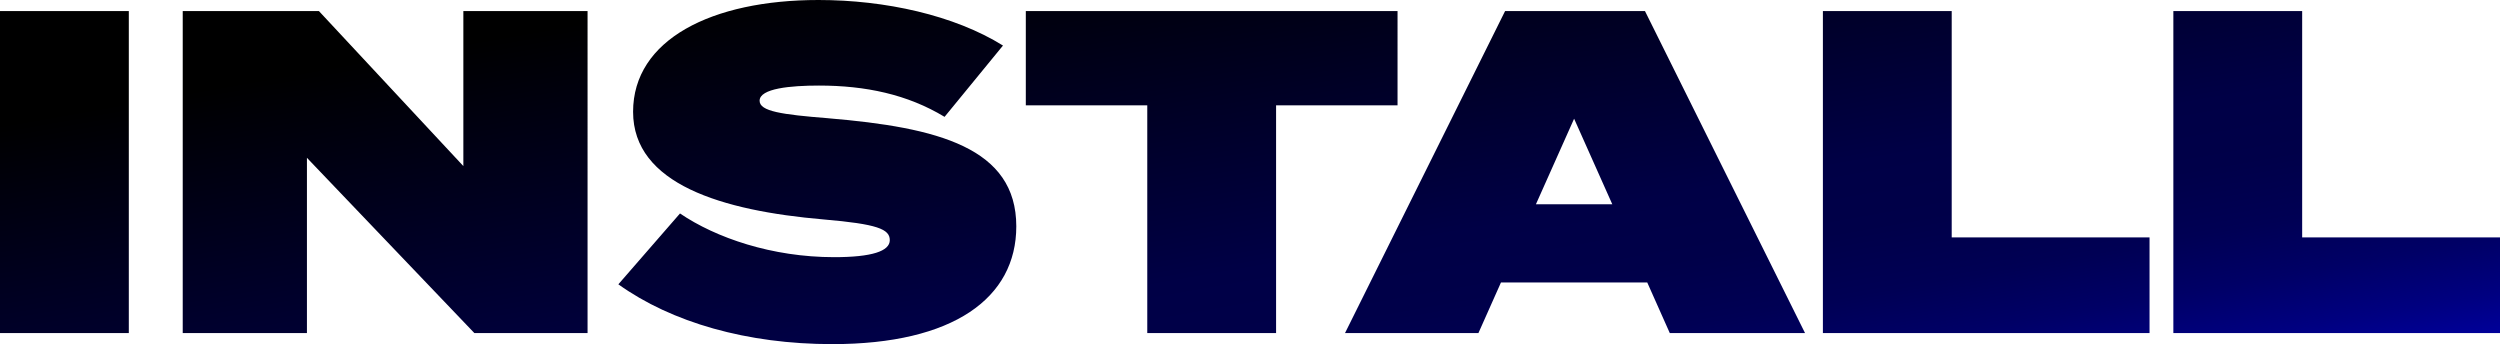 <?xml version="1.0" encoding="UTF-8"?>
<svg id="_レイヤー_2" data-name="レイヤー 2" xmlns="http://www.w3.org/2000/svg" xmlns:xlink="http://www.w3.org/1999/xlink" viewBox="0 0 1200 165.18">
  <defs>
    <style>
      .cls-1 {
        fill: url(#_名称未設定グラデーション_44);
      }
    </style>
    <linearGradient id="_名称未設定グラデーション_44" data-name="名称未設定グラデーション 44" x1="1222.32" y1="-850.8" x2="1313.04" y2="-336.3" gradientTransform="translate(-669 723)" gradientUnits="userSpaceOnUse">
      <stop offset=".17" stop-color="#000"/>
      <stop offset=".5" stop-color="#000046"/>
      <stop offset=".56" stop-color="#000049"/>
      <stop offset=".62" stop-color="#000054"/>
      <stop offset=".67" stop-color="#006"/>
      <stop offset=".72" stop-color="navy"/>
      <stop offset=".77" stop-color="#0000a2"/>
      <stop offset=".82" stop-color="#0000ca"/>
      <stop offset=".87" stop-color="#0000fa"/>
      <stop offset=".87" stop-color="blue"/>
    </linearGradient>
  </defs>
  <g id="design">
    <path class="cls-1" d="M222.41,79.72L153.07,5.3h-65.36v154.58h59.62v-84.13l80.38,84.13h54.32V5.3h-59.62v74.42ZM397.51,56.75c-22.3-1.77-32.9-3.31-32.9-8.39,0-5.96,15.02-7.29,28.49-7.29,22.3,0,42.4,4.2,60.29,15.02l28.04-34.23C458.01,7.29,424.89,0,392.87,0c-51.23,0-88.99,18.99-88.99,53.66s42.62,47.48,91.42,51.67c25.84,2.21,31.8,4.64,31.8,9.94s-8.61,8.17-26.72,8.17c-29.81,0-56.75-9.27-73.98-20.98l-29.59,34.01c25.62,18.33,61.83,28.71,102.68,28.71,58.08,0,88.33-22.08,88.33-56.53,0-37.76-37.54-47.48-90.32-51.89ZM0,159.88h61.83V5.3H0v154.58ZM670.82,5.3h-178.43v45.27h58.3v109.31h61.83V50.57h58.3V5.3ZM722.45,5.3l-76.85,154.58h64.04l10.82-24.29h70.22l10.82,24.29h64.92L789.58,5.3h-67.13ZM737.24,98.05l18.33-41.07,18.33,41.07h-36.66ZM1105.04,113.95V5.3h-61.83v154.58h156.79v-45.93h-94.95ZM936.82,5.3h-61.83v154.58h156.79v-45.93h-94.96V5.3Z"/>
  </g>
</svg>